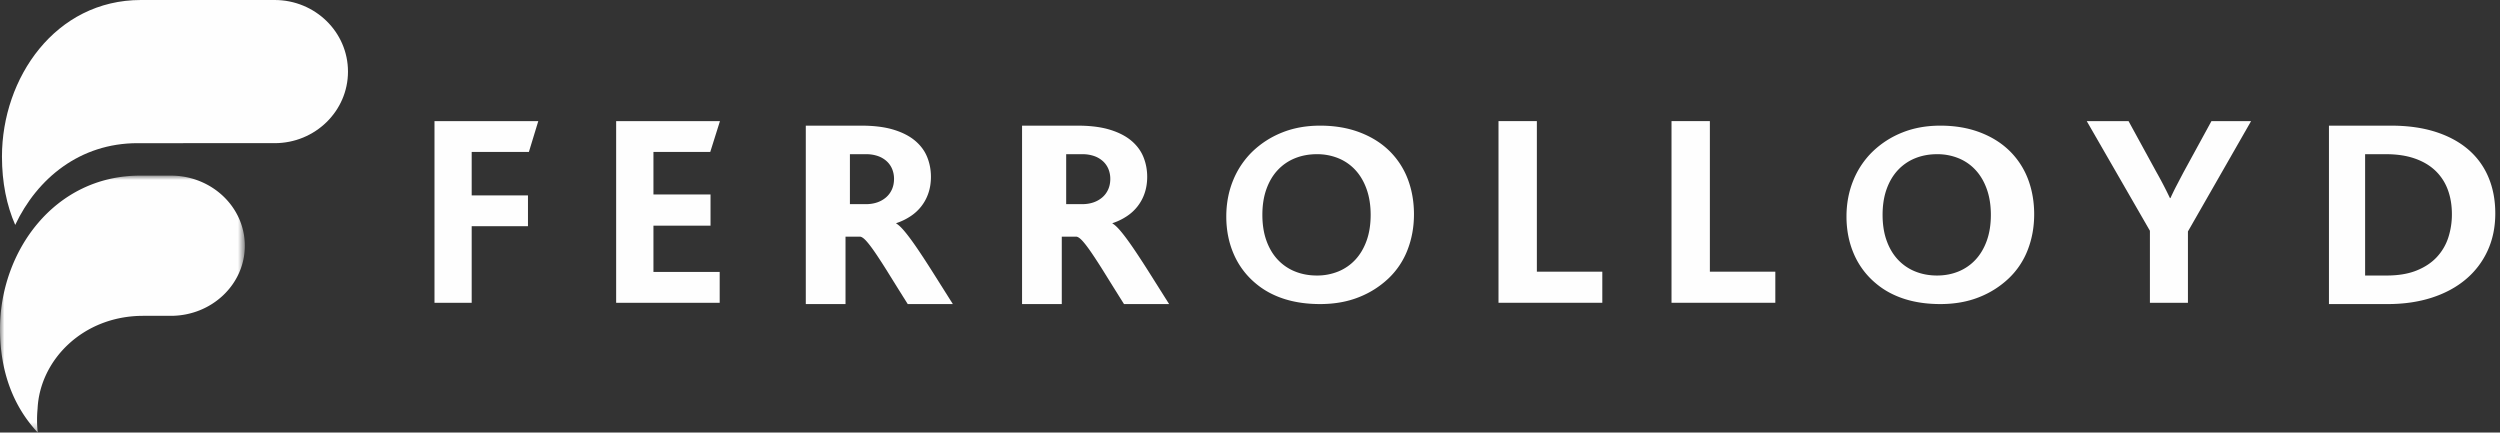 <svg width="289" height="50" viewBox="0 0 289 50" version="1.1" xmlns="http://www.w3.org/2000/svg" xmlns:xlink="http://www.w3.org/1999/xlink"><rect x="0" y="0" width="289" height="50" fill="#333333" stroke="none"/><title>D0911677-C346-4DF6-91A5-9D4E198AF235</title><defs><path id="path-1" d="M0 0h28.303v29.7H0z"/></defs><g id="Page-1" stroke="none" stroke-width="1" fill="none" fill-rule="evenodd"><g id="Under-Maintenance-v2" transform="translate(-816 -15)"><g id="logo" transform="translate(816 15)"><path d="M15.895 16.55c-6.63 0-11.587 4.048-14.137 9.45C.773 23.742.227 21.11.227 18.093.227 9.012 6.397 0 16.29 0h15.457c4.683 0 8.48 3.705 8.48 8.275s-3.797 8.275-8.48 8.275H15.895z" id="Fill-1" fill="#FEFEFE"/><g id="Group-5" transform="translate(0 20.3)"><mask id="mask-2" fill="#fff"><use xlink:href="#path-1"/></mask><path d="M19.744 16.21c4.727 0 8.559-3.628 8.559-8.105C28.303 3.63 24.47 0 19.744 0h-3.532C6.228 0 0 8.827 0 17.722c0 5.094 1.64 9.073 4.365 11.978a12.428 12.428 0 0 1-.082-1.436c0-.45.02-.893.062-1.326.267-5.628 5.254-10.728 12.204-10.728h3.195z" id="Fill-3" fill="#FEFEFE" mask="url(#mask-2)"/></g><path id="Fill-6" fill="#FEFEFE" d="M61.14 17.562h-6.613v5.024h6.506v3.563h-6.506V35h-4.3V14h12z"/><path id="Fill-8" fill="#FEFEFE" d="M71.227 35V14h12l-1.12 3.562h-6.569v4.916h6.599v3.609h-6.599v5.351h7.658V35z"/><path d="M103.35 20.674a2.95 2.95 0 0 0-.213-1.123 2.52 2.52 0 0 0-.627-.905 2.928 2.928 0 0 0-1.02-.604 4.092 4.092 0 0 0-1.388-.217H98.25V23.6h1.852c.47 0 .902-.067 1.294-.201a3.086 3.086 0 0 0 1.028-.58c.292-.254.52-.56.682-.922.163-.361.244-.769.244-1.223zm1.585 14.476a570.297 570.297 0 0 1-2.158-3.453 69.204 69.204 0 0 0-1.544-2.398c-.43-.632-.788-1.105-1.072-1.421-.282-.315-.522-.489-.719-.52h-1.7v7.792H93.15V14.525h6.424c1.47 0 2.718.159 3.742.473 1.025.316 1.856.747 2.494 1.292.637.545 1.097 1.174 1.38 1.887.284.712.426 1.466.426 2.26 0 .683-.098 1.312-.294 1.887a5.136 5.136 0 0 1-2.101 2.697 6.819 6.819 0 0 1-1.626.779v.03c.272.153.613.477 1.021.97.41.495.886 1.142 1.431 1.941.544.8 1.157 1.74 1.838 2.818l2.265 3.591h-5.215z" id="Fill-10" fill="#FEFEFE"/><path d="M128.35 20.674a2.95 2.95 0 0 0-.213-1.123 2.52 2.52 0 0 0-.627-.905 2.928 2.928 0 0 0-1.02-.604 4.092 4.092 0 0 0-1.388-.217h-1.852V23.6h1.852c.47 0 .902-.067 1.294-.201a3.086 3.086 0 0 0 1.028-.58c.292-.254.52-.56.682-.922.163-.361.244-.769.244-1.223zm1.585 14.476a570.297 570.297 0 0 1-2.158-3.453 69.204 69.204 0 0 0-1.544-2.398c-.43-.632-.788-1.105-1.072-1.421-.282-.315-.522-.489-.719-.52h-1.7v7.792h-4.592V14.525h6.424c1.47 0 2.718.159 3.742.473 1.025.316 1.856.747 2.494 1.292.637.545 1.097 1.174 1.38 1.887.284.712.426 1.466.426 2.26 0 .683-.098 1.312-.294 1.887a5.136 5.136 0 0 1-2.101 2.697 6.819 6.819 0 0 1-1.626.779v.03c.272.153.613.477 1.021.97.41.495.886 1.142 1.431 1.941.544.8 1.157 1.74 1.838 2.818l2.265 3.591h-5.215z" id="Fill-12" fill="#FEFEFE"/><path d="M158.448 24.837c0-1.095-.154-2.078-.46-2.948-.307-.87-.735-1.606-1.286-2.209a5.486 5.486 0 0 0-1.971-1.38 6.462 6.462 0 0 0-2.502-.475c-.915 0-1.757.157-2.525.467a5.576 5.576 0 0 0-1.996 1.365c-.562.599-.998 1.333-1.31 2.203-.312.869-.468 1.862-.468 2.977 0 1.116.156 2.11.468 2.978.312.87.748 1.604 1.31 2.203a5.56 5.56 0 0 0 1.996 1.364c.768.311 1.61.468 2.525.468a6.47 6.47 0 0 0 2.478-.468 5.537 5.537 0 0 0 1.972-1.364c.556-.599.99-1.333 1.302-2.203.311-.869.467-1.862.467-2.978m5.007-.06c0 1.461-.248 2.828-.741 4.1a8.996 8.996 0 0 1-2.19 3.293 10.599 10.599 0 0 1-3.452 2.19c-1.324.527-2.814.79-4.465.79-1.56 0-2.967-.206-4.224-.618-1.257-.413-2.349-1.016-3.274-1.811a9.061 9.061 0 0 1-2.5-3.375c-.568-1.316-.85-2.755-.85-4.315 0-1.49.26-2.876.778-4.157a9.758 9.758 0 0 1 2.245-3.353 10.566 10.566 0 0 1 3.422-2.199c1.314-.531 2.782-.797 4.403-.797 1.735 0 3.298.273 4.69.82 1.393.546 2.563 1.311 3.508 2.294a9.085 9.085 0 0 1 1.987 3.204c.442 1.213.663 2.524.663 3.935" id="Fill-14" fill="#FEFEFE"/><path id="Fill-16" fill="#FEFEFE" d="M173.227 35V14h4.434v17.407h7.566V35z"/><path id="Fill-18" fill="#FEFEFE" d="M193.227 35V14h4.434v17.407h7.566V35z"/><path d="M230.144 24.837c0-1.095-.153-2.078-.46-2.948-.306-.87-.735-1.606-1.286-2.209a5.466 5.466 0 0 0-1.972-1.38 6.452 6.452 0 0 0-2.5-.475c-.917 0-1.758.157-2.527.467a5.586 5.586 0 0 0-1.995 1.365c-.561.599-.998 1.333-1.31 2.203-.311.869-.467 1.862-.467 2.977 0 1.116.156 2.11.468 2.978.311.87.748 1.604 1.309 2.203a5.57 5.57 0 0 0 1.995 1.364c.769.311 1.61.468 2.526.468.893 0 1.72-.157 2.477-.468a5.531 5.531 0 0 0 1.973-1.364c.556-.599.99-1.333 1.302-2.203.31-.869.467-1.862.467-2.978m5.007-.06c0 1.461-.246 2.828-.74 4.1a9.017 9.017 0 0 1-2.19 3.293 10.61 10.61 0 0 1-3.453 2.19c-1.324.527-2.813.79-4.464.79-1.56 0-2.968-.206-4.225-.618-1.258-.413-2.348-1.016-3.273-1.811a9.064 9.064 0 0 1-2.502-3.375c-.566-1.316-.85-2.755-.85-4.315 0-1.49.26-2.876.78-4.157a9.742 9.742 0 0 1 2.245-3.353 10.562 10.562 0 0 1 3.42-2.199c1.315-.531 2.783-.797 4.405-.797 1.734 0 3.298.273 4.691.82 1.392.546 2.561 1.311 3.507 2.294a9.092 9.092 0 0 1 1.987 3.204c.441 1.213.662 2.524.662 3.935" id="Fill-20" fill="#FEFEFE"/><path d="M252.925 26.756V35h-4.395v-8.322L241.227 14h4.832l3.207 5.865a46.833 46.833 0 0 1 1.578 3.032h.063c.22-.487.463-.99.736-1.508.27-.519.525-1.006.765-1.463L255.645 14h4.582l-7.302 12.756z" id="Fill-22" fill="#FEFEFE"/><path d="M283.439 24.766c0-1.056-.162-2.012-.486-2.868a5.785 5.785 0 0 0-1.445-2.187c-.64-.602-1.432-1.067-2.379-1.394-.947-.328-2.047-.492-3.304-.492h-2.418V31.85h2.483c1.354 0 2.509-.193 3.467-.579.957-.385 1.74-.906 2.346-1.56a6.04 6.04 0 0 0 1.323-2.259 8.64 8.64 0 0 0 .413-2.686m5.016-.096c0 1.589-.296 3.027-.89 4.315a9.413 9.413 0 0 1-2.523 3.308c-1.09.917-2.398 1.622-3.925 2.116-1.53.494-3.227.741-5.096.741h-6.794V14.525h7.179c1.933 0 3.647.24 5.142.718 1.496.48 2.757 1.16 3.782 2.04a8.55 8.55 0 0 1 2.331 3.2c.53 1.253.794 2.65.794 4.187" id="Fill-24" fill="#FEFEFE"/></g></g></g></svg>